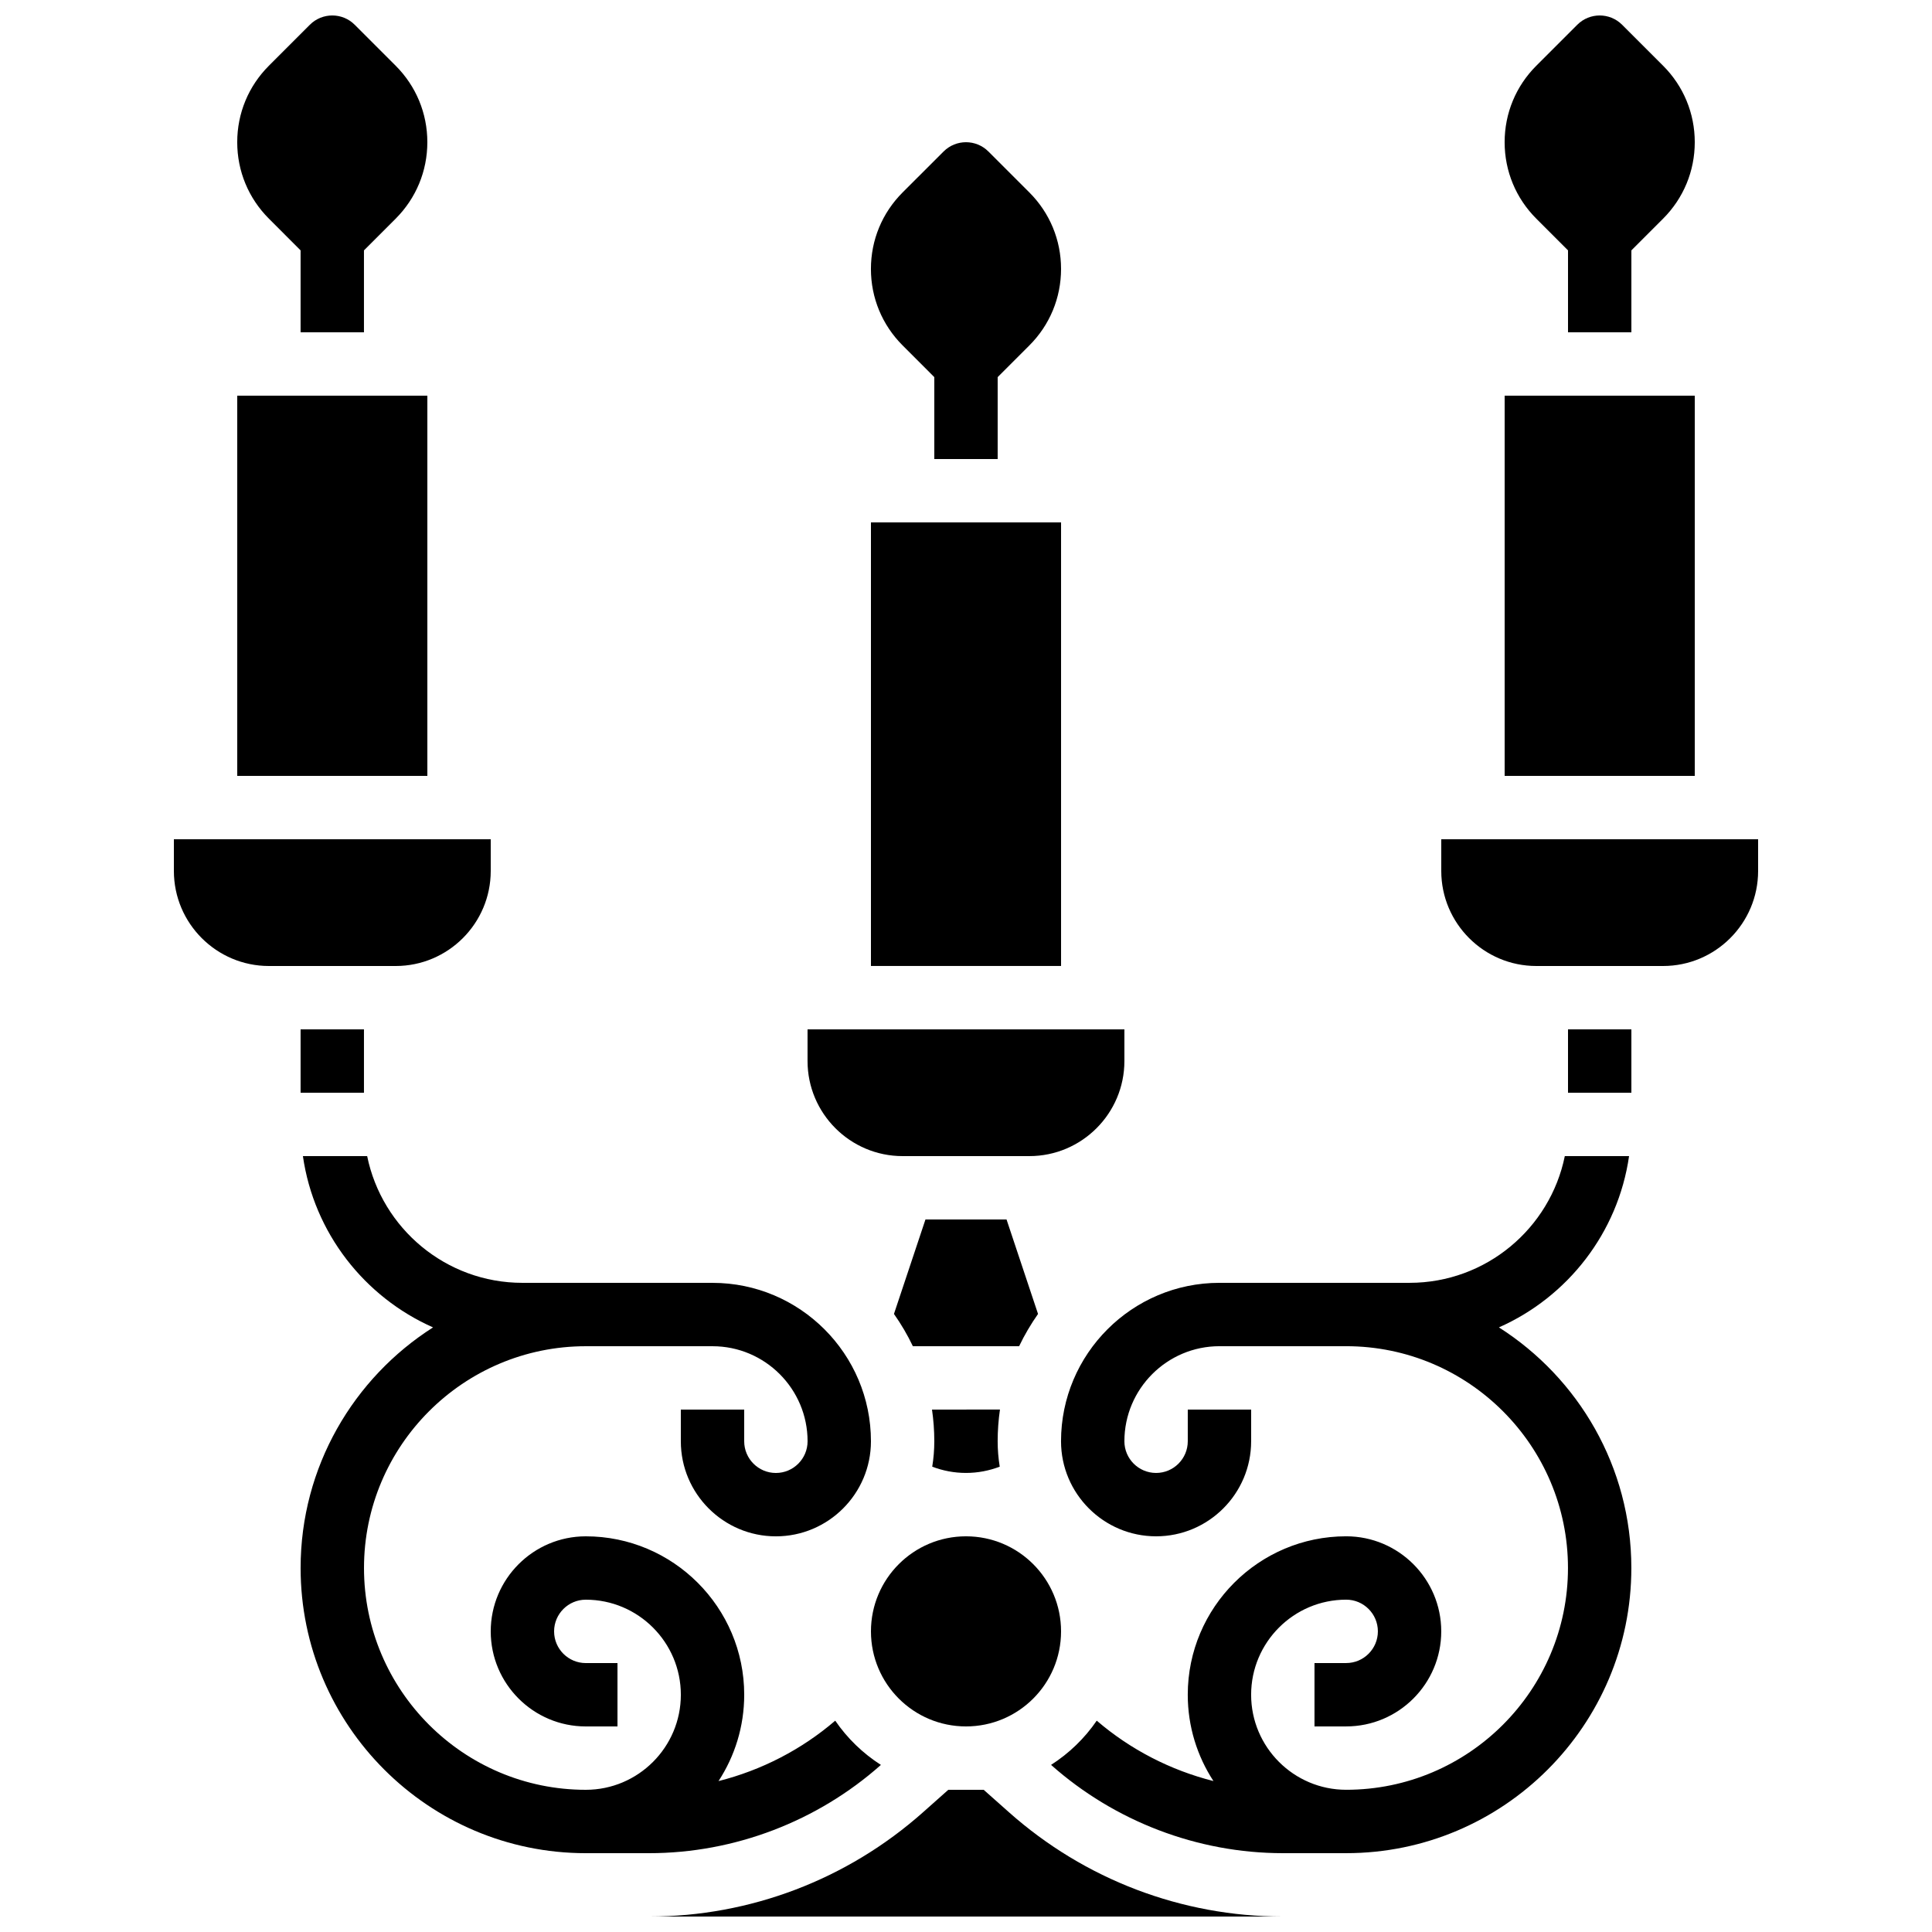 <?xml version="1.0" encoding="UTF-8"?>
<!-- Uploaded to: ICON Repo, www.svgrepo.com, Generator: ICON Repo Mixer Tools -->
<svg width="800px" height="800px" version="1.1" viewBox="144 144 512 512" xmlns="http://www.w3.org/2000/svg">
 <defs>
  <clipPath id="c">
   <path d="m206 148.09h52v84.906h-52z"/>
  </clipPath>
  <clipPath id="b">
   <path d="m542 148.09h52v84.906h-52z"/>
  </clipPath>
  <clipPath id="a">
   <path d="m316 618h168v33.902h-168z"/>
  </clipPath>
 </defs>
 <path d="m391.6 243.94v21.711h16.793v-21.711l8.398-8.398c5.414-5.414 8.398-12.613 8.398-20.27s-2.981-14.855-8.398-20.27l-10.855-10.855c-3.277-3.277-8.594-3.277-11.875 0l-10.859 10.852c-5.414 5.414-8.398 12.613-8.398 20.27s2.981 14.855 8.398 20.27z"/>
 <g clip-path="url(#c)">
  <path d="m223.66 210.35v21.715h16.793v-21.715l8.398-8.398c5.414-5.414 8.398-12.613 8.398-20.27s-2.981-14.855-8.398-20.27l-10.855-10.855c-3.277-3.277-8.594-3.277-11.875 0l-10.855 10.855c-5.418 5.414-8.398 12.613-8.398 20.27s2.981 14.855 8.398 20.27z"/>
 </g>
 <path d="m377.45 611.72c-4.777-3.055-8.902-7.047-12.105-11.723-8.934 7.676-19.57 13.141-30.93 16.008 4.297-6.586 6.809-14.441 6.809-22.879 0-23.148-18.836-41.984-41.984-41.984-13.891 0-25.191 11.301-25.191 25.191s11.301 25.191 25.191 25.191h8.398v-16.793h-8.398c-4.629 0-8.398-3.766-8.398-8.398 0-4.629 3.766-8.398 8.398-8.398 13.891 0 25.191 11.301 25.191 25.191s-11.301 25.191-25.191 25.191c-32.41 0-58.777-26.367-58.777-58.777 0-32.41 26.367-58.777 58.777-58.777h33.586c13.891 0 25.191 11.301 25.191 25.191 0 4.629-3.766 8.398-8.398 8.398-4.629 0-8.398-3.766-8.398-8.398v-8.398h-16.793v8.398c0 13.891 11.301 25.191 25.191 25.191 13.891 0 25.191-11.301 25.191-25.191 0-23.148-18.836-41.984-41.984-41.984l-50.383-0.004c-20.273 0-37.238-14.445-41.141-33.586h-17.027c2.922 20.34 16.297 37.348 34.488 45.391-21.074 13.422-35.098 36.98-35.098 63.77 0 41.672 33.902 75.57 75.57 75.57h16.793c22.621 0 44.605-8.449 61.422-23.391z"/>
 <g clip-path="url(#b)">
  <path d="m559.54 210.35v21.715h16.793v-21.715l8.398-8.398c5.414-5.414 8.398-12.613 8.398-20.27s-2.981-14.855-8.398-20.27l-10.859-10.855c-3.277-3.277-8.594-3.277-11.875 0l-10.855 10.855c-5.414 5.414-8.398 12.613-8.398 20.27s2.981 14.855 8.398 20.27z"/>
 </g>
 <path d="m541.23 495.77c18.191-8.043 31.562-25.051 34.488-45.391h-17.027c-3.898 19.141-20.863 33.586-41.141 33.586h-50.383c-23.148 0-41.984 18.836-41.984 41.984 0 13.891 11.301 25.191 25.191 25.191s25.191-11.301 25.191-25.191v-8.398h-16.793v8.398c0 4.629-3.766 8.398-8.398 8.398-4.629 0-8.398-3.766-8.398-8.398 0-13.891 11.301-25.191 25.191-25.191h33.586c32.41 0 58.777 26.367 58.777 58.777s-26.367 58.777-58.777 58.777c-13.891 0-25.191-11.301-25.191-25.191s11.301-25.191 25.191-25.191c4.629 0 8.398 3.766 8.398 8.398 0 4.629-3.766 8.398-8.398 8.398h-8.398v16.793h8.398c13.891 0 25.191-11.301 25.191-25.191s-11.301-25.191-25.191-25.191c-23.148 0-41.984 18.836-41.984 41.984 0 8.438 2.508 16.293 6.809 22.879-11.359-2.867-22-8.332-30.93-16.008-3.203 4.676-7.328 8.664-12.105 11.723 16.816 14.945 38.801 23.395 61.418 23.395h16.793c41.672 0 75.57-33.902 75.57-75.57 0.004-26.789-14.016-50.348-35.094-63.77z"/>
 <path d="m419.09 492.21-8.348-25.039h-21.484l-8.348 25.039c1.898 2.695 3.578 5.547 5.008 8.547h28.16c1.434-2.996 3.117-5.852 5.012-8.547z"/>
 <path d="m390.99 517.55c0.395 2.742 0.609 5.547 0.609 8.398 0 2.293-0.191 4.543-0.547 6.738 2.781 1.059 5.793 1.656 8.945 1.656s6.16-0.598 8.945-1.66c-0.359-2.195-0.551-4.441-0.551-6.738 0-2.852 0.215-5.652 0.609-8.398z"/>
 <path d="m383.2 450.38h33.586c13.891 0 25.191-11.301 25.191-25.191v-8.398h-83.969v8.398c0.004 13.891 11.301 25.191 25.191 25.191z"/>
 <path d="m425.19 576.33c0 13.914-11.277 25.191-25.188 25.191-13.914 0-25.191-11.277-25.191-25.191 0-13.914 11.277-25.191 25.191-25.191 13.91 0 25.188 11.277 25.188 25.191"/>
 <path d="m374.81 282.44h50.383v117.55h-50.383z"/>
 <g clip-path="url(#a)">
  <path d="m404.69 618.32h-9.383l-6.703 5.957c-20.051 17.816-45.824 27.629-72.574 27.629h167.94c-26.75 0-52.523-9.812-72.574-27.633z"/>
 </g>
 <path d="m274.05 374.81v-8.398h-83.969v8.398c0 13.891 11.301 25.191 25.191 25.191h33.586c13.891 0 25.191-11.301 25.191-25.191z"/>
 <path d="m223.66 416.79h16.793v16.793h-16.793z"/>
 <path d="m206.87 248.86h50.383v100.76h-50.383z"/>
 <path d="m542.75 248.86h50.383v100.76h-50.383z"/>
 <path d="m525.95 366.41v8.398c0 13.891 11.301 25.191 25.191 25.191h33.586c13.891 0 25.191-11.301 25.191-25.191v-8.398z"/>
 <path d="m559.54 416.79h16.793v16.793h-16.793z"/>
</svg>